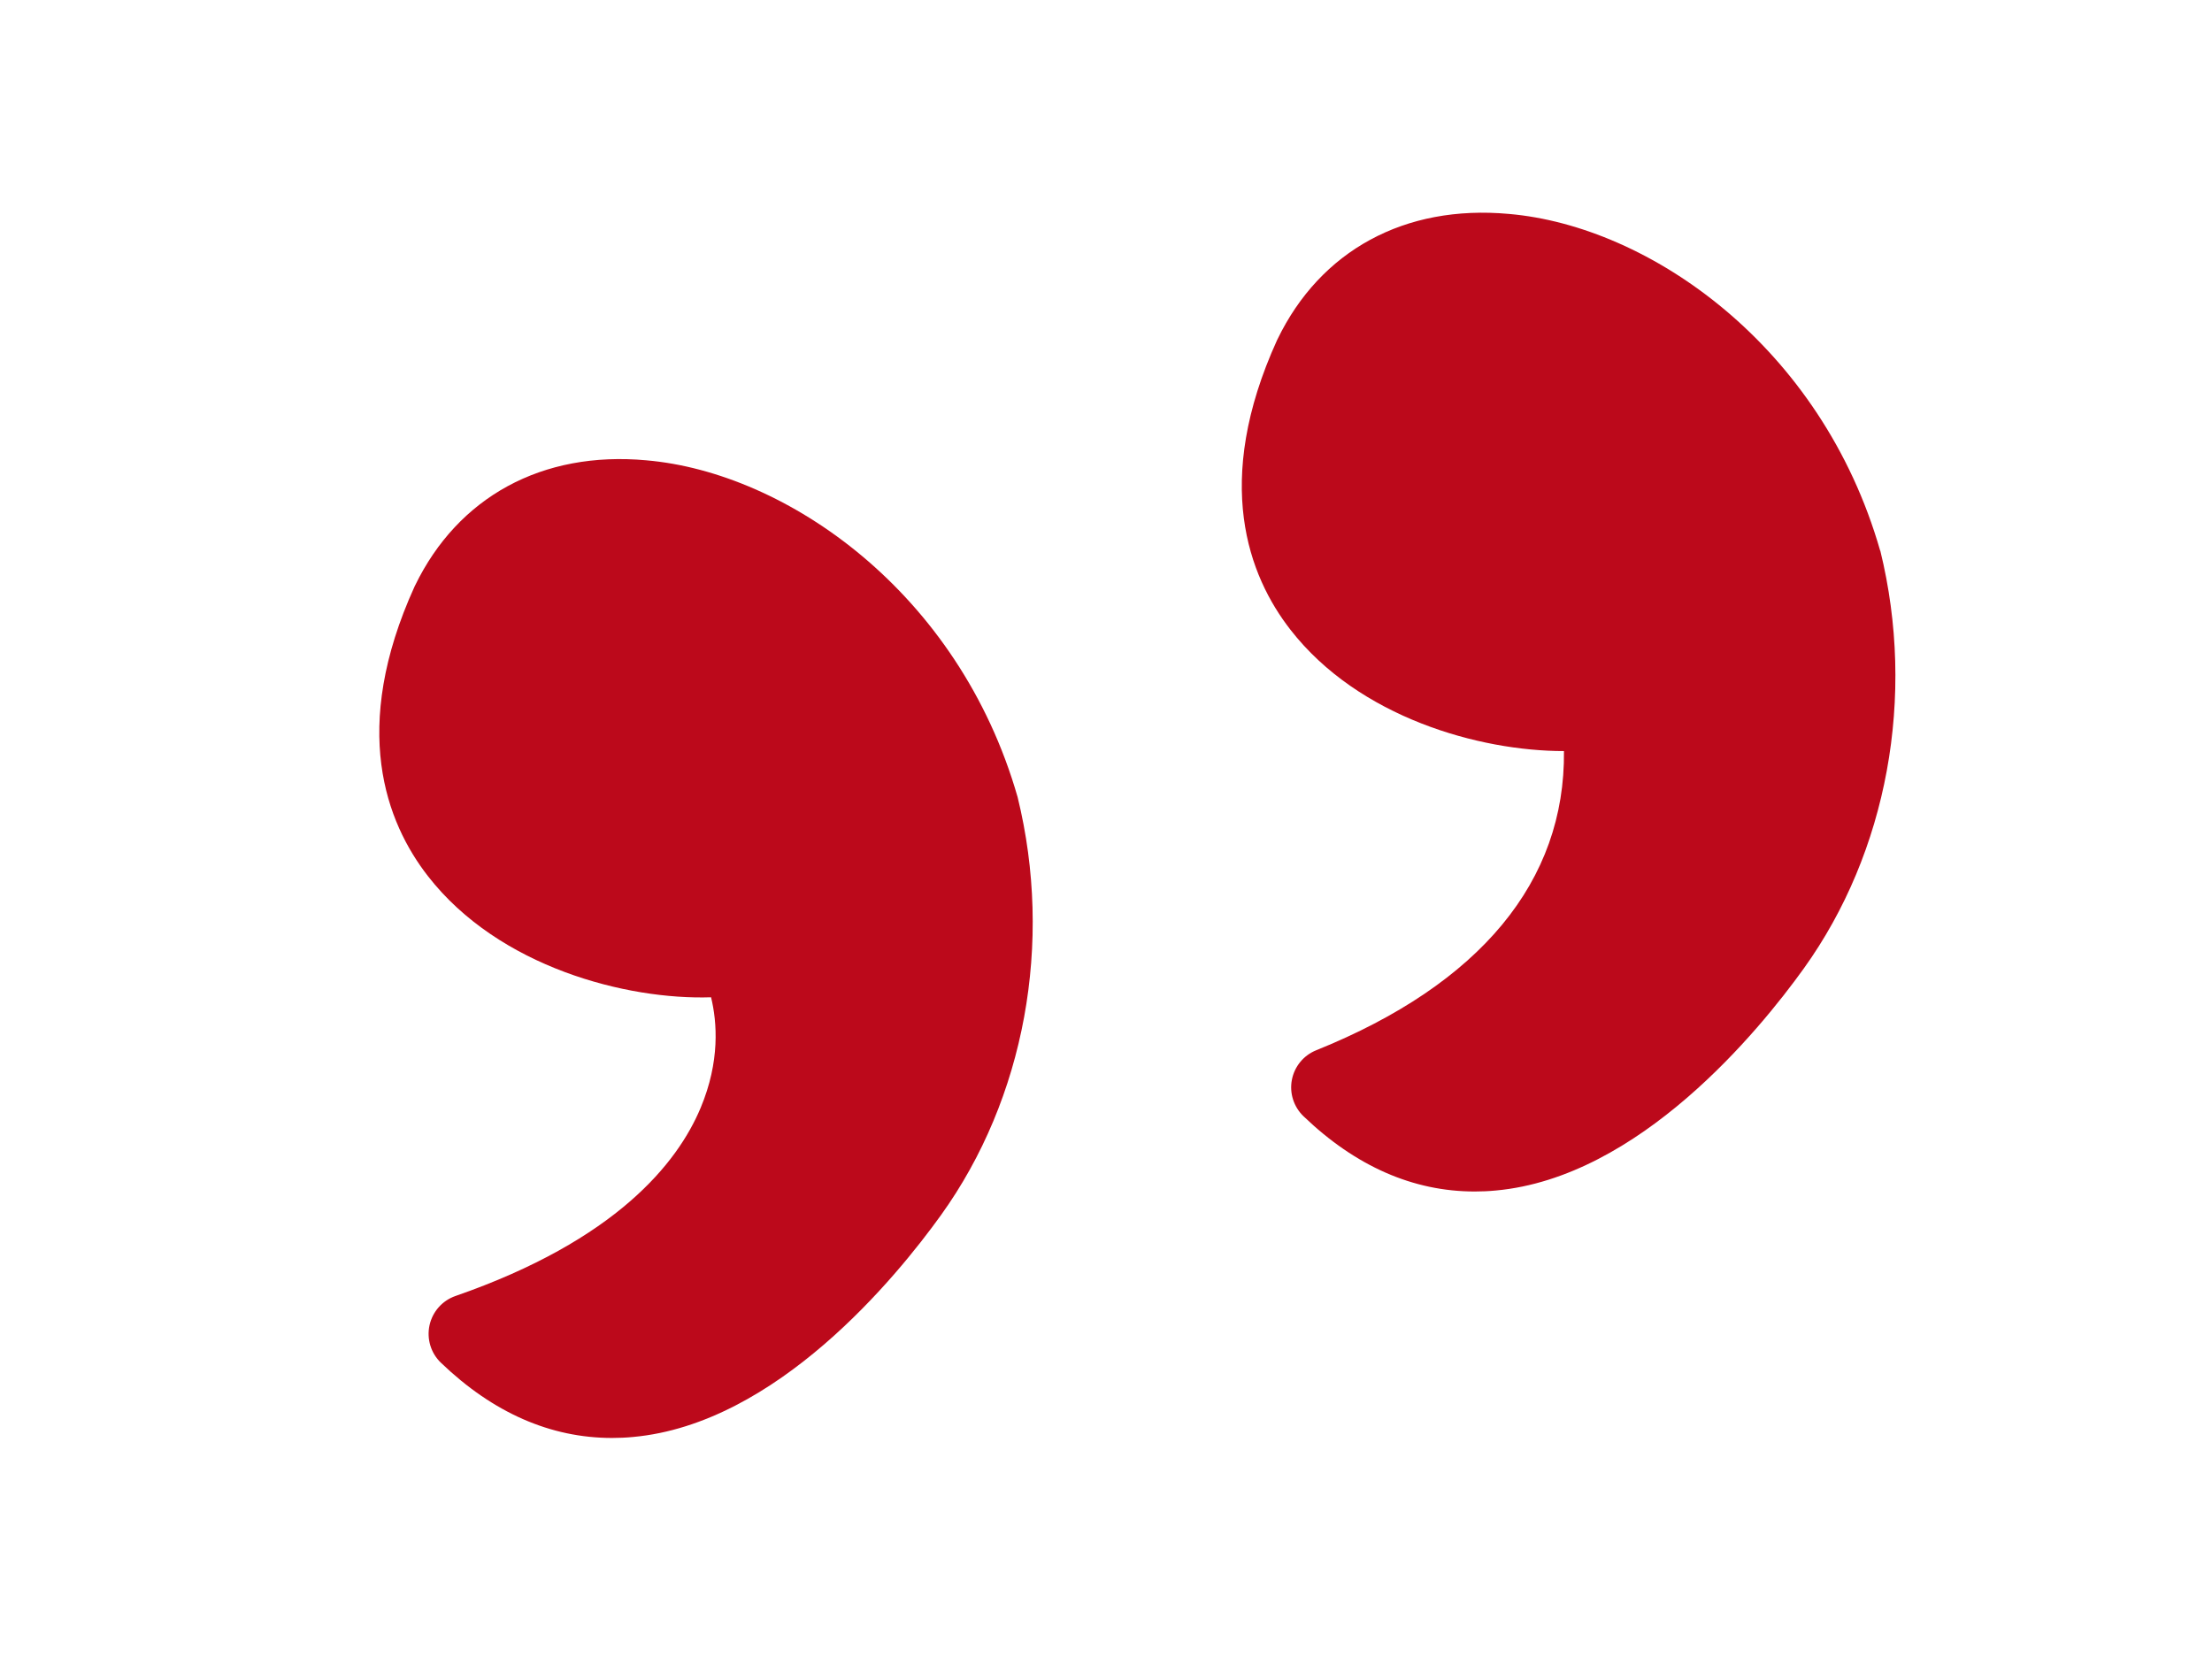 <?xml version="1.0" encoding="UTF-8"?><svg id="uuid-03d0e5cf-af71-4e03-af8f-0c46224d040b" xmlns="http://www.w3.org/2000/svg" viewBox="0 0 35.905 26.905"><defs><style>.uuid-f7a08fde-8a5a-4c39-a186-a1d93ea82358{fill:#bc091b;stroke-width:0px;}</style></defs><path class="uuid-f7a08fde-8a5a-4c39-a186-a1d93ea82358" d="M10.494,7.473c-1.695-.156-3.06.596-3.757,2.033-.002.004-.004.009-.007.014-1.051,2.309-.462,3.832.217,4.704,1.153,1.482,3.232,2.011,4.595,1.966.099.407.146,1.042-.169,1.794-.374.894-1.368,2.148-3.979,3.055-.214.074-.373.254-.422.475-.048.222.021.451.184.608.844.811,1.778,1.222,2.779,1.222.113,0,.227-.005.341-.016,2.328-.212,4.271-2.59,4.999-3.603,1.357-1.889,1.824-4.416,1.243-6.784-.954-3.33-3.753-5.271-6.025-5.468Z"/><path class="uuid-f7a08fde-8a5a-4c39-a186-a1d93ea82358" d="M30.519,8.941c-.954-3.33-3.753-5.271-6.025-5.468-1.694-.155-3.061.596-3.757,2.033-.002.004-.004.009-.007.014-1.051,2.309-.462,3.832.217,4.704,1.11,1.426,3.069,1.969,4.438,1.969h.001c.023,2.11-1.355,3.782-4.021,4.857-.205.082-.353.263-.395.479-.042.216.029.439.188.592.845.811,1.778,1.222,2.78,1.222.113,0,.227-.005.341-.016,2.328-.212,4.271-2.59,4.999-3.603,1.357-1.889,1.824-4.416,1.243-6.784Z"/></svg>
